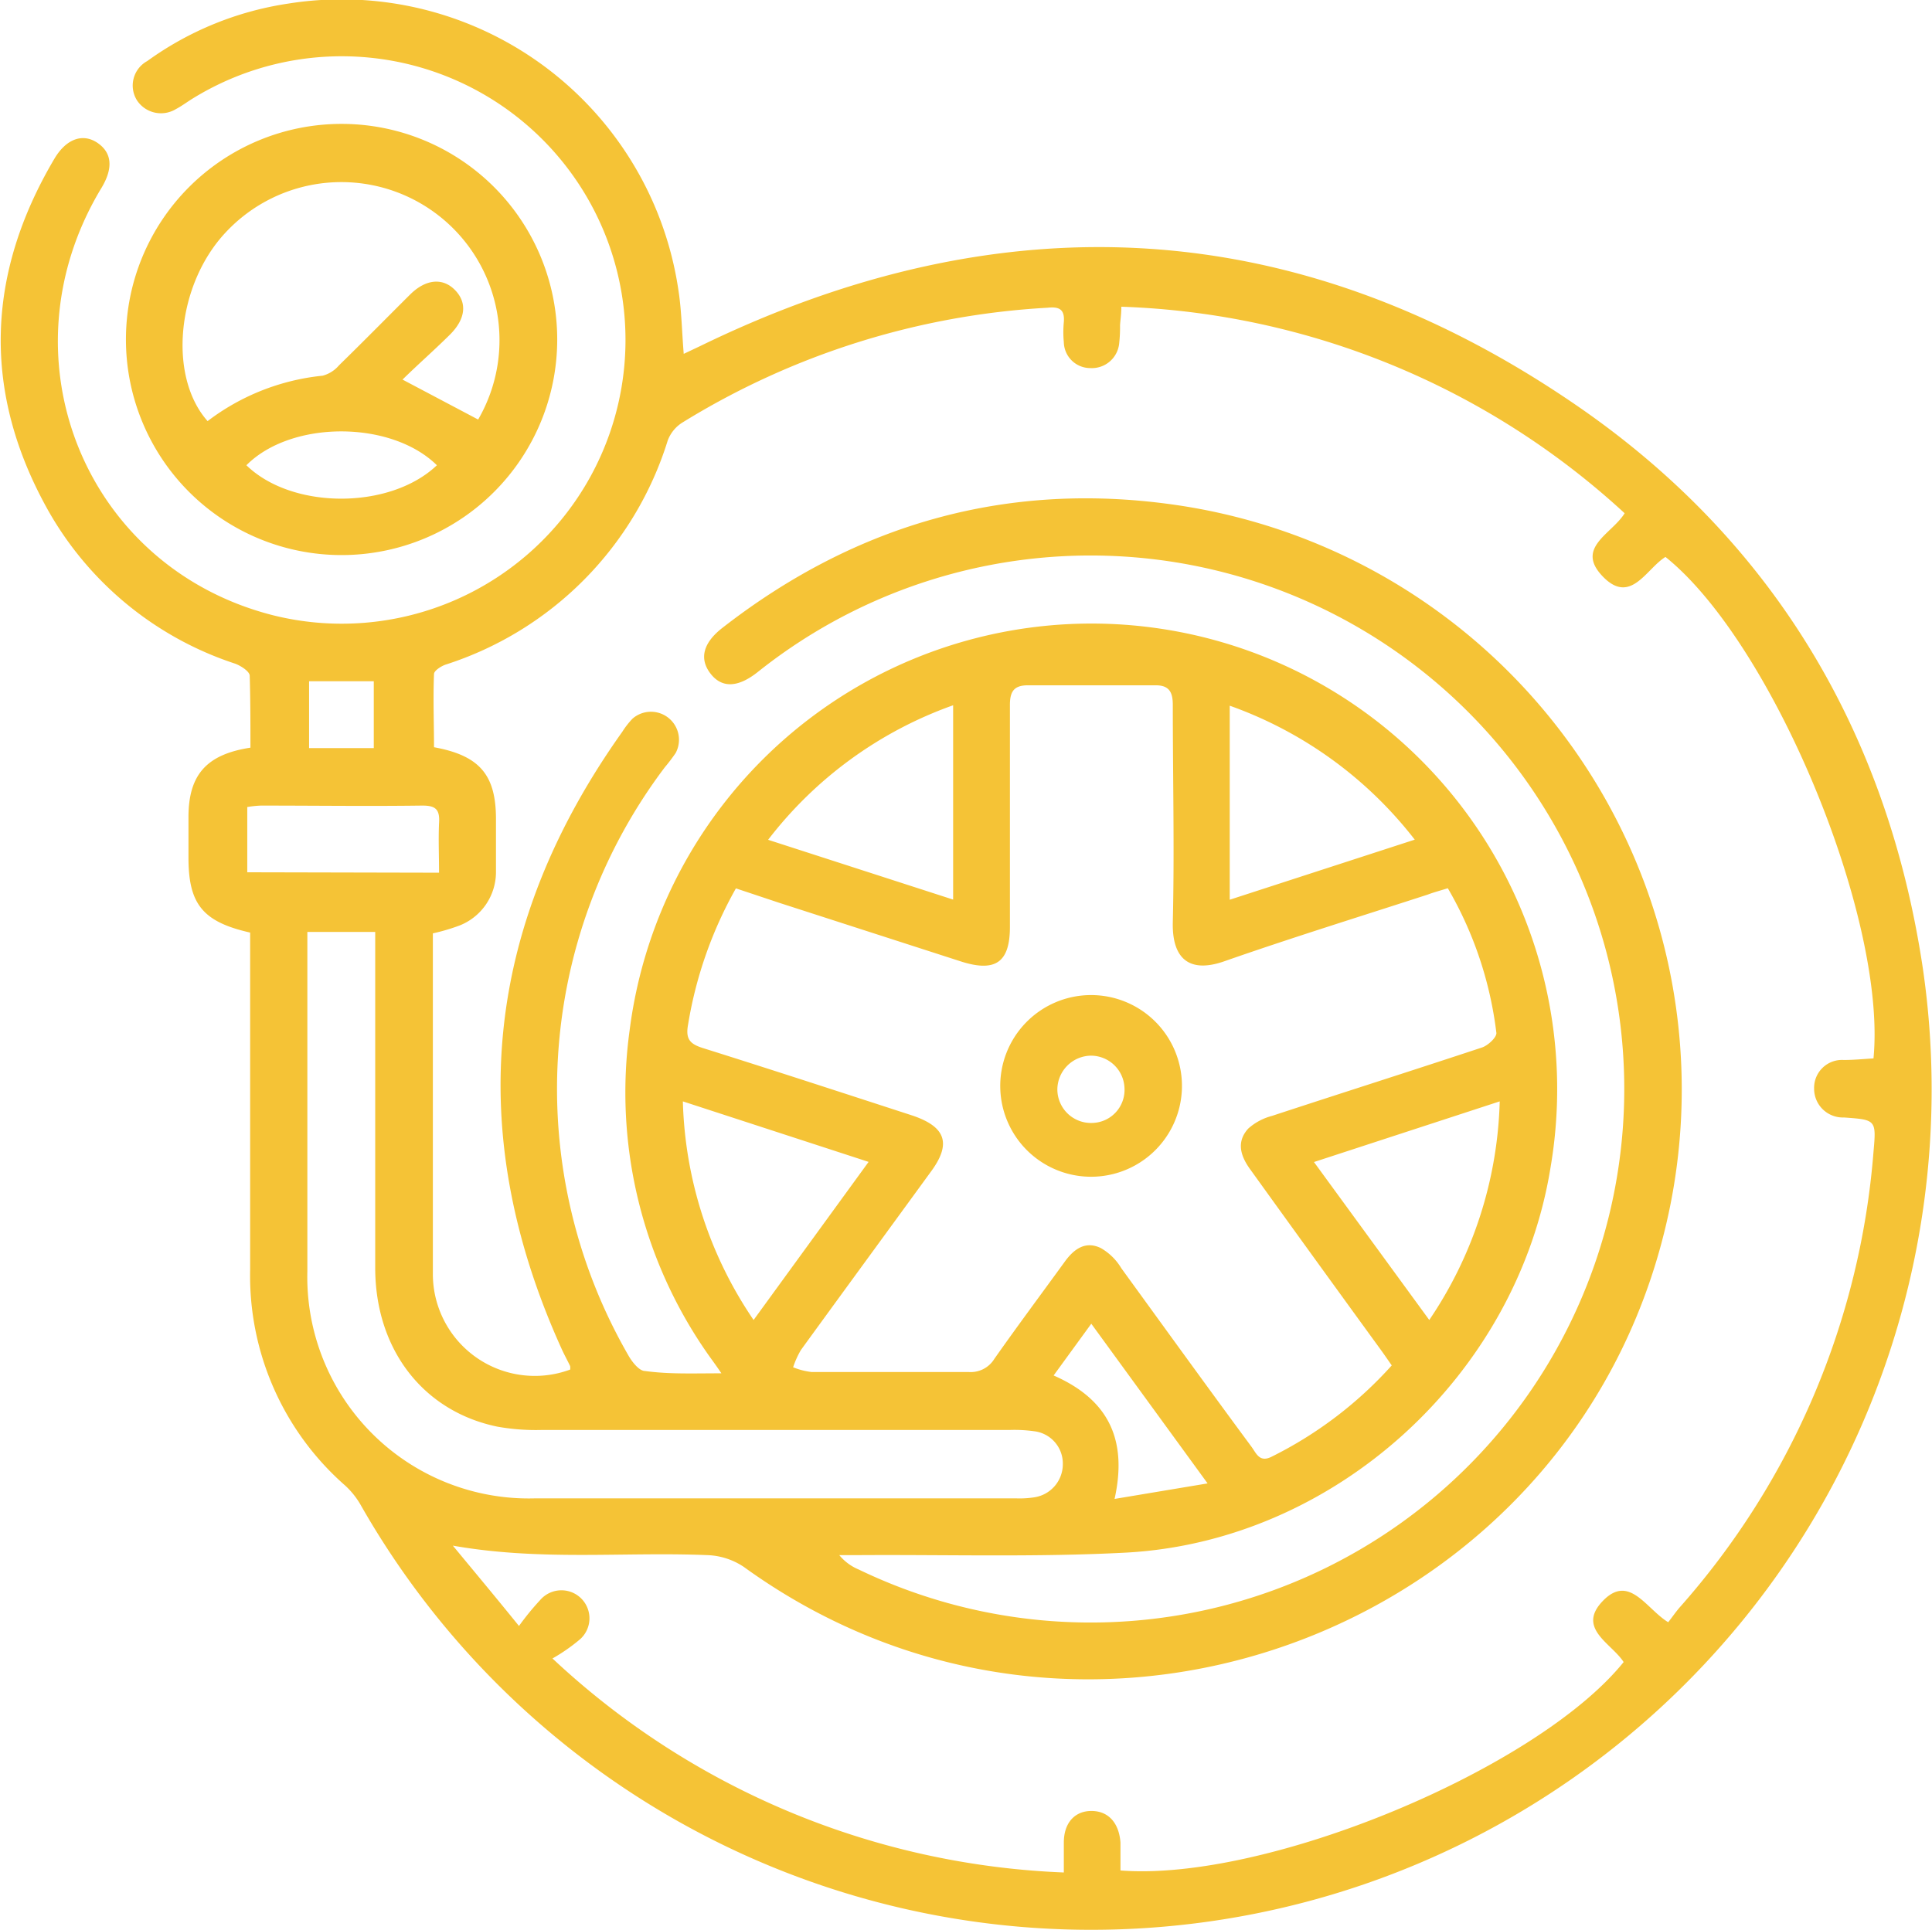 <svg xmlns="http://www.w3.org/2000/svg" viewBox="0 0 134.39 134.28"><defs><style>.cls-1{fill:#f5c336;}</style></defs><g id="Capa_2" data-name="Capa 2"><g id="ELEMENTOS"><path class="cls-1" d="M17.42,64.89c-3.34-.75-4.31-2-4.31-5.23,0-.93,0-1.86,0-2.8,0-2.94,1.24-4.37,4.31-4.84,0-1.64,0-3.33-.05-5,0-.31-.63-.7-1-.84a23.25,23.25,0,0,1-13-10.63c-4.61-8.2-4.37-16.41.41-24.5.84-1.42,2-1.79,3-1.11S7.92,11.7,7,13.17C0,24.88,5.9,39.49,19,42.81A19.74,19.74,0,1,0,13.3,6.92c-.36.23-.7.48-1.08.68A2,2,0,0,1,9.54,7a1.94,1.94,0,0,1,.7-2.75,22.37,22.37,0,0,1,9.81-4,23.68,23.68,0,0,1,27.15,20c.21,1.38.23,2.78.36,4.37l1.12-.53c21.09-10.28,41.58-9.19,60.93,4.08,13.7,9.39,21.7,22.78,24.15,39.25A58.46,58.46,0,0,1,25.1,104.73,5.59,5.59,0,0,0,24,103.35a19.4,19.4,0,0,1-6.6-15V64.89ZM50.18,95.55c-.45-.67-.71-1-1-1.42A31.74,31.74,0,0,1,43.8,71.66a32.39,32.39,0,1,1,64.06,9.54c-2.32,14.48-15,26.08-29.62,26.83-6.17.32-12.37.13-18.55.17H58.38a3.47,3.47,0,0,0,1.35,1,37.12,37.12,0,1,0-7-62.46c-1.4,1.12-2.53,1.15-3.32.11s-.48-2.13.82-3.15c9.38-7.31,20-10.29,31.74-8.54a41.1,41.1,0,0,1,34.23,48.63c-5.83,29.3-40.25,42.76-64.46,25.23a4.85,4.85,0,0,0-2.54-.82c-5.78-.24-11.59.42-17.7-.66,1.58,1.91,3,3.61,4.6,5.59a18.43,18.43,0,0,1,1.47-1.8,1.95,1.95,0,1,1,2.76,2.74,12.56,12.56,0,0,1-1.9,1.32A55.19,55.19,0,0,0,74,130.28c0-.83,0-1.46,0-2.08,0-1.39.78-2.21,1.94-2.2s1.9.83,2,2.2c0,.65,0,1.31,0,1.94,10.2.79,29-7.06,35-14.5-.83-1.3-3.29-2.34-1.45-4.25s3,.53,4.55,1.48c.26-.33.5-.68.77-1a54.17,54.17,0,0,0,13.51-31.72c.2-2.24.18-2.24-2.05-2.4a2,2,0,0,1-2.08-2,1.94,1.94,0,0,1,2.06-2c.7,0,1.4-.07,2.07-.11.94-9.74-7-28.9-14.47-34.89-1.34.82-2.42,3.37-4.36,1.36s.63-2.95,1.52-4.4A54.35,54.35,0,0,0,78,21.34c0,.55-.07.93-.09,1.3a10.53,10.53,0,0,1-.06,1.26,1.91,1.91,0,0,1-2,1.71A1.84,1.84,0,0,1,74,23.81a7.3,7.3,0,0,1,0-1.4c.07-.86-.29-1.09-1.12-1a54.08,54.08,0,0,0-25.43,8,2.52,2.52,0,0,0-1,1.23A23.78,23.78,0,0,1,31,46.24c-.32.11-.8.42-.81.65-.07,1.71,0,3.43,0,5.1,3.19.58,4.31,1.94,4.31,5,0,1.23,0,2.46,0,3.68A4,4,0,0,1,32,64.38a13.71,13.71,0,0,1-1.89.56v4.32c0,6.49,0,13,0,19.46a7.09,7.09,0,0,0,9.55,6.57.93.93,0,0,0,0-.24c-.2-.42-.43-.83-.62-1.26-6.83-15.11-5.34-29.4,4.25-42.88A5.72,5.72,0,0,1,44,50,1.95,1.95,0,0,1,47,52.39a12.26,12.26,0,0,1-.76,1,37.13,37.13,0,0,0-2.48,41c.26.43.72,1,1.11,1C46.55,95.62,48.19,95.55,50.18,95.55ZM96.81,95c-.3-.43-.56-.81-.83-1.18q-4.53-6.23-9-12.44c-.69-.94-1-1.93-.15-2.86a4,4,0,0,1,1.65-.88c4.87-1.6,9.75-3.15,14.61-4.76.41-.14,1-.68,1-1a26.23,26.23,0,0,0-3.38-10.08c-.51.16-1,.29-1.39.44-4.71,1.53-9.46,3-14.12,4.63-2.44.87-3.68-.13-3.62-2.71.12-5,0-10.08,0-15.12,0-.92-.28-1.36-1.2-1.36H71.51c-1,0-1.27.45-1.26,1.42,0,5.13,0,10.26,0,15.39,0,2.46-1,3.17-3.39,2.41L54.19,62.81l-3-1a28.69,28.69,0,0,0-3.33,9.49c-.18,1,.14,1.33,1,1.61,4.84,1.52,9.67,3.1,14.5,4.67,2.47.8,2.85,2,1.35,4-3,4.12-6,8.22-9,12.35a6.19,6.19,0,0,0-.54,1.2,4.93,4.93,0,0,0,1.28.33c3.64,0,7.29,0,10.93,0a1.93,1.93,0,0,0,1.79-.92c1.61-2.29,3.28-4.53,4.92-6.79.63-.86,1.43-1.43,2.49-.91A3.93,3.93,0,0,1,78,88.24c3,4.13,6,8.29,9.06,12.43.33.45.55,1.1,1.38.69A27.89,27.89,0,0,0,96.81,95ZM21.38,64.84v1.37c0,7.41,0,14.82,0,22.24a15.41,15.41,0,0,0,15.86,15.8c11.14,0,22.28,0,33.43,0a6.61,6.61,0,0,0,1.26-.07,2.33,2.33,0,0,0,2-2.3,2.26,2.26,0,0,0-2-2.3,10,10,0,0,0-1.64-.09q-16.27,0-32.54,0a15.19,15.19,0,0,1-3.16-.23c-5.16-1.07-8.47-5.37-8.49-11,0-7.29,0-14.57,0-21.86V64.84ZM66.3,49.07a28.08,28.08,0,0,0-12.87,9.36L66.3,62.59ZM60.42,80.84,47.5,76.63a28.35,28.35,0,0,0,4.92,15.21Zm39,11a28.41,28.41,0,0,0,4.9-15.21L91.4,80.85ZM85.54,62.6l12.87-4.18A28.23,28.23,0,0,0,85.54,49.1Zm-55-1.88c0-1.19-.05-2.32,0-3.45.07-1-.28-1.23-1.22-1.22-3.72.05-7.44,0-11.17,0a7.46,7.46,0,0,0-.95.1v4.54ZM84,103.21,75.91,92.1l-2.62,3.6c3.83,1.68,5.15,4.48,4.24,8.59ZM26,52.05V47.4h-4.5v4.65Z"/><path class="cls-1" d="M38.76,23.62a15,15,0,1,1-15-15A15,15,0,0,1,38.76,23.62Zm-5.5,5.57a11,11,0,0,0-17.58-13c-3.4,3.64-4,10-1.24,13.11a15.81,15.81,0,0,1,8-3.16,2.24,2.24,0,0,0,1.14-.72c1.67-1.63,3.3-3.29,4.95-4.93,1.09-1.08,2.27-1.18,3.12-.31s.76,2-.36,3.11S29.1,25.33,28,26.41ZM17.14,32.37c3.18,3.1,10,3.1,13.25,0C27.2,29.23,20.26,29.23,17.14,32.37Z"/><path class="cls-1" d="M82.21,75.85a6.32,6.32,0,0,1-12.63-.1,6.32,6.32,0,1,1,12.63.1Zm-6.36-2.4a2.37,2.37,0,0,0-2.3,2.37A2.34,2.34,0,0,0,76,78.13a2.3,2.3,0,0,0,2.22-2.42A2.34,2.34,0,0,0,75.85,73.45Z"/></g></g></svg>